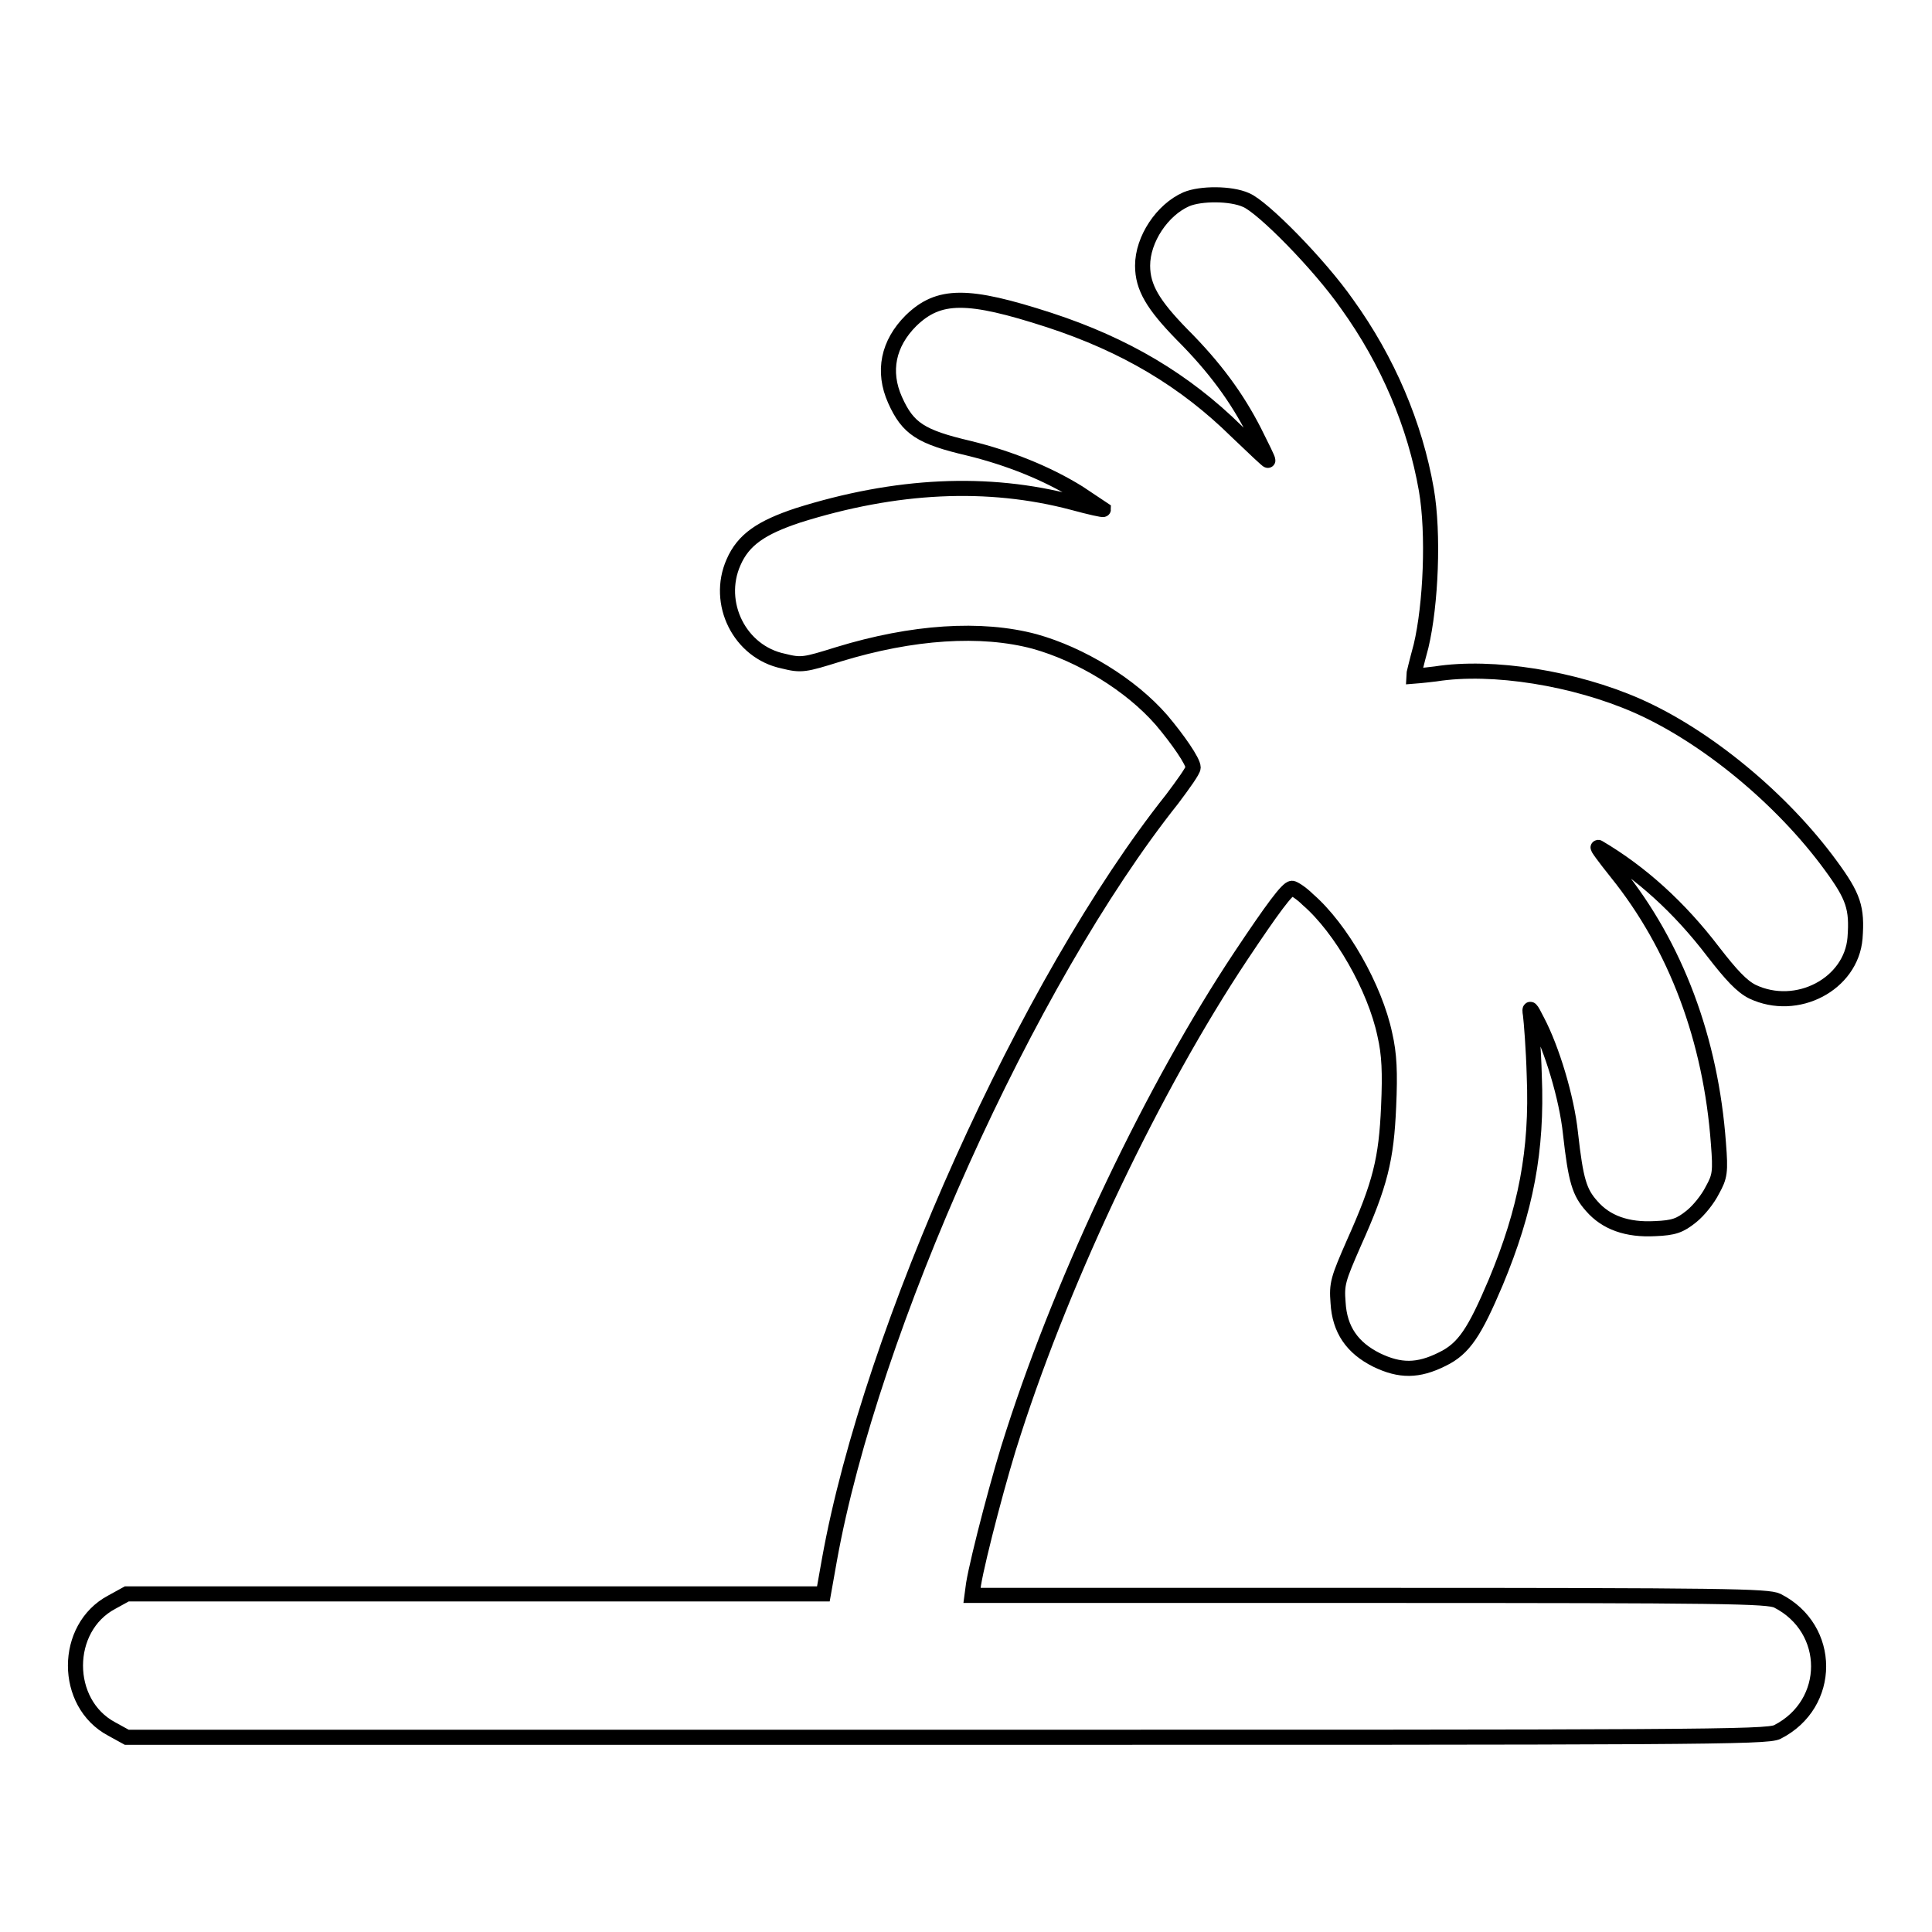 <?xml version="1.0" encoding="utf-8"?>
<!-- Svg Vector Icons : http://www.onlinewebfonts.com/icon -->
<!DOCTYPE svg PUBLIC "-//W3C//DTD SVG 1.1//EN" "http://www.w3.org/Graphics/SVG/1.1/DTD/svg11.dtd">
<svg version="1.1" xmlns="http://www.w3.org/2000/svg" xmlns:xlink="http://www.w3.org/1999/xlink" x="0px" y="0px" viewBox="0 0 256 256" enable-background="new 0 0 256 256" xml:space="preserve">
<g><g><g><path stroke-width="2" fill-opacity="0" stroke="#000000"  d="M157.2,26.4c-3.2,1.4-5.8,5.3-5.8,8.8c0,2.9,1.4,5.2,5.2,9.1c4.4,4.4,7.3,8.4,9.6,12.9c1,2,1.8,3.6,1.8,3.8c0,0.1-1.8-1.6-4.1-3.8c-6.9-6.8-14.8-11.5-24.9-14.8c-10.8-3.5-14.6-3.5-18.3,0.1c-3,3-3.8,6.7-2.1,10.5c1.7,3.8,3.4,4.9,9.8,6.4c5.3,1.3,10.3,3.3,14.5,5.9c1.8,1.2,3.3,2.2,3.3,2.2c0,0.1-1.8-0.3-4-0.9c-11.3-3-23.5-2.4-36.5,1.7c-4.8,1.6-7.2,3.2-8.5,6.2c-2.4,5.4,0.8,11.9,6.6,13.1c2.4,0.6,2.8,0.5,7.3-0.9c9.8-3,18.9-3.6,26-1.7c6.1,1.7,12.7,5.7,16.8,10.4c2.2,2.6,4.2,5.5,4.2,6.3c0,0.4-1.3,2.2-2.8,4.2c-19.1,24-39.9,70.2-45.4,100.8l-0.8,4.5H63.1H16.8l-2,1.1c-6.4,3.4-6.4,13.4,0,16.8l2,1.1h108.6c99.1,0,108.7,0,110.1-0.7c7.3-3.7,7.3-13.7,0-17.4c-1.3-0.6-6.6-0.7-54.1-0.7h-52.6l0.2-1.5c0.6-3.6,3.6-15,5.3-20.1c6.8-21.1,18.6-45.8,30.1-63.1c4.2-6.3,6.2-9,6.8-9c0.2,0,1.2,0.6,2.1,1.5c4.4,3.8,8.9,11.7,10.2,17.9c0.6,2.6,0.7,5,0.5,9.5c-0.3,7-1.1,10.3-4.6,18.1c-2.1,4.8-2.3,5.4-2.1,7.9c0.2,3.6,1.9,6,5.1,7.6c3.1,1.5,5.5,1.5,8.7-0.1c2.9-1.4,4.3-3.6,7.1-10.2c4-9.6,5.5-17.5,5.1-27.3c-0.1-3.7-0.4-7.3-0.5-8.1c-0.2-1.2,0-1,0.9,0.8c1.9,3.6,3.9,10.1,4.4,14.9c0.7,6.3,1.2,7.8,2.8,9.6c1.9,2.2,4.7,3.2,8.4,3c2.5-0.1,3.3-0.4,4.8-1.6c1-0.8,2.2-2.3,2.8-3.5c1-1.8,1.1-2.4,0.8-6.2c-1-13.7-5.6-26.1-13.5-35.9c-1.6-2-2.7-3.5-2.4-3.3c5.6,3.3,10.7,7.9,15.2,13.8c2.4,3.1,3.8,4.6,5.2,5.3c5.9,2.8,13.1-1,13.6-7.1c0.3-4-0.2-5.5-3.2-9.6c-6.5-8.9-16.6-17.2-25.7-21.2c-8.2-3.6-19.1-5.4-26.7-4.2c-1.6,0.2-2.9,0.3-2.9,0.3c0-0.1,0.4-1.8,1-4c1.3-5.5,1.7-14.9,0.7-20.7c-1.5-8.6-5.1-17.1-10.5-24.6c-3.7-5.3-11.2-12.9-13.4-13.8C163.1,25.6,159.1,25.6,157.2,26.4z"/></g></g></g>
</svg>
